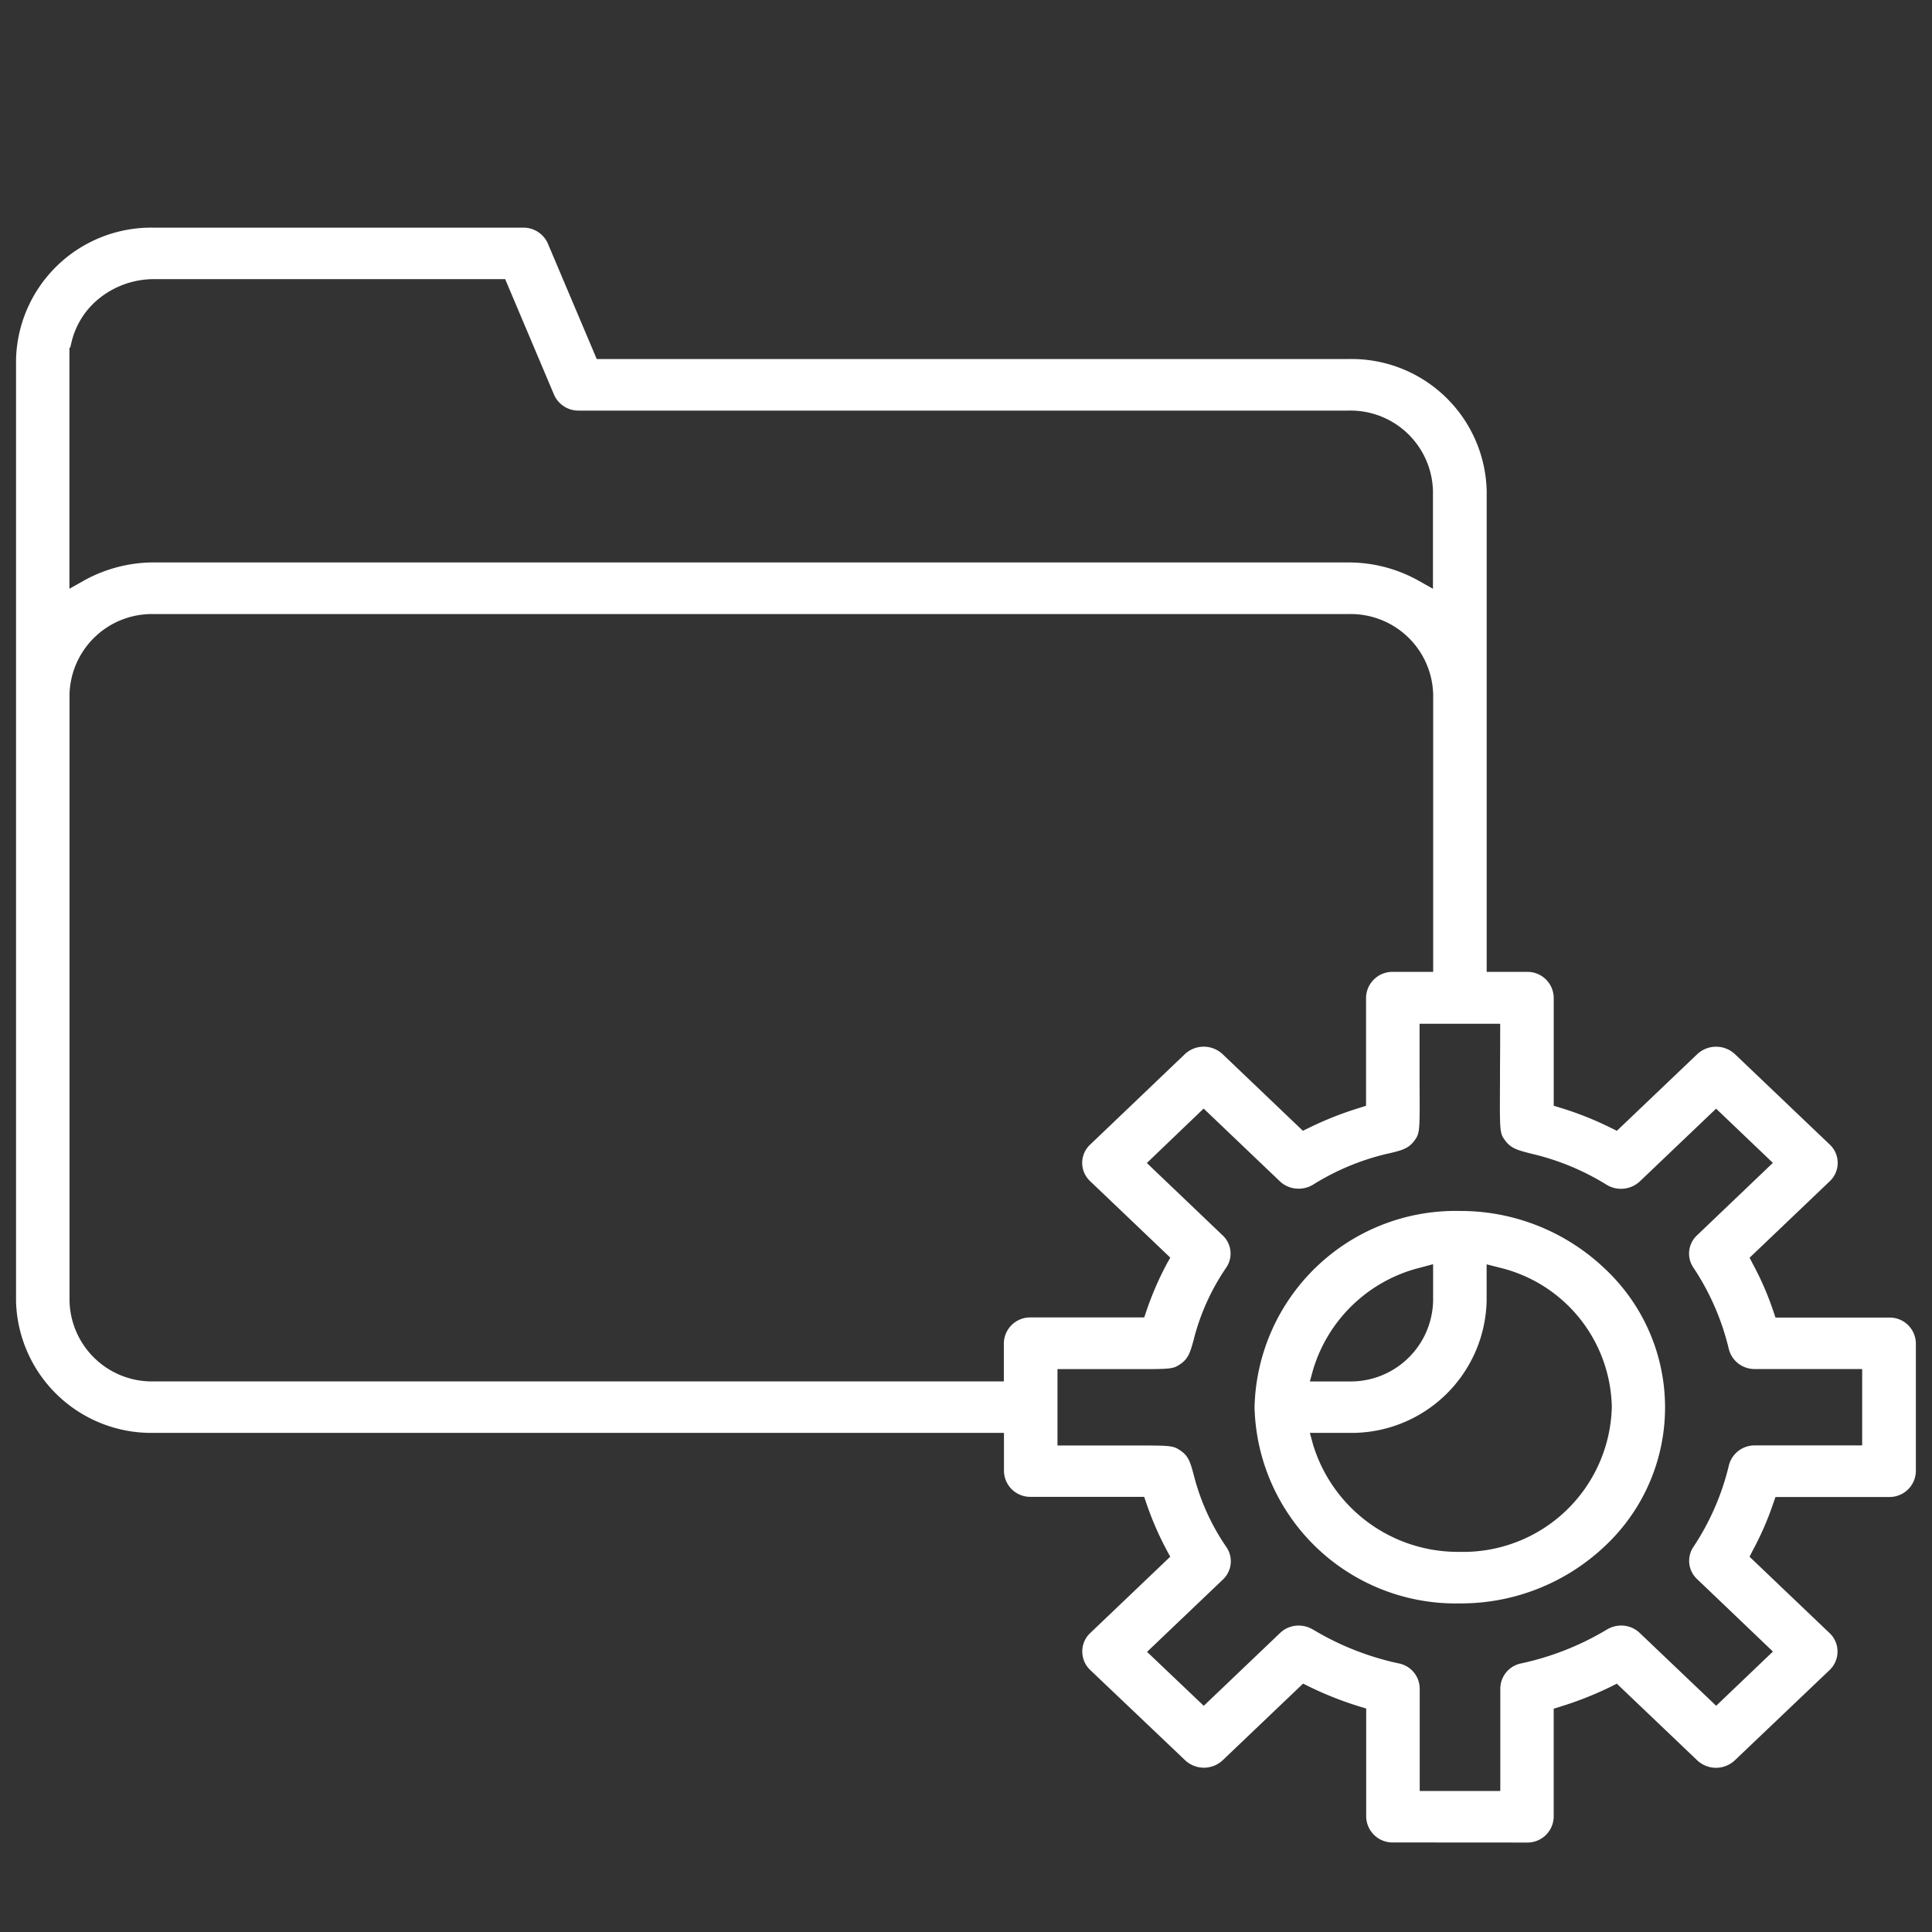 <?xml version="1.0" encoding="UTF-8"?>
<svg xmlns="http://www.w3.org/2000/svg" id="filesystem-integration-icon" width="63" height="63" viewBox="0 0 63 63">
  <rect x="0" y="0" width="63" height="63" fill="#333333" stroke="none"/>
  <rect id="Rectangle_17837" data-name="Rectangle 17837" width="63" height="63" fill="#fff" opacity="0"></rect>
  <path id="Union_103" data-name="Union 103" d="M44.9,52.656a.858.858,0,0,1-.873-.837V48.289l-.228-.069a11.314,11.314,0,0,1-1.612-.636l-.218-.108-2.622,2.5a.894.894,0,0,1-1.224,0L35.025,47.03a.831.831,0,0,1-.256-.6.815.815,0,0,1,.256-.6l2.612-2.492-.105-.194A10.286,10.286,0,0,1,36.86,41.6l-.072-.214H33.083a.856.856,0,0,1-.868-.841V39.3H4.5A4.41,4.41,0,0,1,0,35V4.3A4.408,4.408,0,0,1,4.5,0H16.538a.865.865,0,0,1,.806.523l1.592,3.761h24.52a4.406,4.406,0,0,1,4.5,4.3V24.267h1.314a.857.857,0,0,1,.872.841v3.525l.229.07a10.687,10.687,0,0,1,1.612.64l.218.107,2.622-2.5a.9.9,0,0,1,1.228,0l3.09,2.947a.821.821,0,0,1,0,1.2l-2.612,2.492.1.193a9.779,9.779,0,0,1,.672,1.544l.073.214h3.744a.854.854,0,0,1,.833.841V40.55a.858.858,0,0,1-.872.841H57.374L57.3,41.6a9.776,9.776,0,0,1-.672,1.54l-.1.2,2.612,2.492a.82.82,0,0,1,.256.6.83.83,0,0,1-.256.6l-3.094,2.947a.894.894,0,0,1-1.224,0l-2.622-2.5-.218.108a11.289,11.289,0,0,1-1.612.636l-.229.072v3.527a.856.856,0,0,1-.872.837Zm-2.61-6.944a9.143,9.143,0,0,0,2.8,1.106.843.843,0,0,1,.682.82v3.34H48.4v-3.34a.843.843,0,0,1,.678-.82,9.168,9.168,0,0,0,2.8-1.106.9.9,0,0,1,.46-.129.868.868,0,0,1,.613.246l2.488,2.37,1.851-1.768-2.47-2.36a.813.813,0,0,1-.126-1.048,8.27,8.27,0,0,0,1.159-2.66.862.862,0,0,1,.849-.654H60.2V37.218H56.7a.863.863,0,0,1-.849-.654,8.234,8.234,0,0,0-1.159-2.66.812.812,0,0,1,.126-1.049l2.47-2.359-1.851-1.768L52.949,31.1a.9.9,0,0,1-1.075.114A8.157,8.157,0,0,0,49.428,30.2c-.454-.115-.682-.174-.869-.433-.179-.239-.179-.27-.169-1.924v-.2c0-.346.006-.82.006-1.384v-.3H45.767v.3c0,.4,0,.744,0,1.056v.554c.01,1.6.01,1.661-.167,1.9-.194.263-.4.314-.849.422l-.006,0a7.98,7.98,0,0,0-2.46,1.021.9.9,0,0,1-.46.125.882.882,0,0,1-.615-.242l-2.484-2.37L36.874,30.5l2.471,2.359A.811.811,0,0,1,39.47,33.9a7.357,7.357,0,0,0-1.059,2.324l0,.008c-.12.433-.179.65-.452.83-.211.142-.277.159-1.242.159-.2,0-.45,0-.765,0-.47,0-1,0-1.661,0h-.331v2.491h.331c.7,0,1.242,0,1.685,0l.3,0h.464c.927,0,1.01.017,1.221.159.277.183.332.394.446.814a7.3,7.3,0,0,0,1.069,2.351.817.817,0,0,1-.124,1.049l-2.471,2.356L38.73,48.2l2.484-2.37a.865.865,0,0,1,.611-.246A.89.89,0,0,1,42.286,45.712ZM1.744,15.217V35A2.689,2.689,0,0,0,4.5,37.622H32.211V36.377a.857.857,0,0,1,.872-.841h3.706l.072-.214a10.263,10.263,0,0,1,.669-1.544l.108-.193-2.612-2.492a.814.814,0,0,1,0-1.193l3.089-2.951a.9.9,0,0,1,1.228,0l2.619,2.5.222-.107a10.984,10.984,0,0,1,1.612-.636l.226-.073V25.108a.861.861,0,0,1,.875-.841h1.314v-9.05A2.689,2.689,0,0,0,43.456,12.6H4.5A2.689,2.689,0,0,0,1.744,15.217Zm41.712-4.3a4.668,4.668,0,0,1,2.248.577l.5.281V8.584a2.688,2.688,0,0,0-2.749-2.619H18.348a.865.865,0,0,1-.806-.522L15.95,1.678H4.5a2.86,2.86,0,0,0-1.737.588A2.608,2.608,0,0,0,1.81,3.73l-.045.187-.024-.008,0,7.865.5-.281A4.7,4.7,0,0,1,4.5,10.916Zm-3.07,27.547a6.557,6.557,0,0,1,6.695-6.4h.081A6.819,6.819,0,0,1,51.8,33.938a6.193,6.193,0,0,1,.014,9.051,6.826,6.826,0,0,1-4.737,1.872A6.56,6.56,0,0,1,40.386,38.463Zm1.91,1.225a4.937,4.937,0,0,0,4.785,3.491,4.844,4.844,0,0,0,4.955-4.716,4.77,4.77,0,0,0-3.663-4.553l-.419-.107V35a4.406,4.406,0,0,1-4.5,4.3H42.19Zm3.353-5.74a4.872,4.872,0,0,0-3.353,3.29l-.106.384h1.266A2.689,2.689,0,0,0,46.209,35V33.8ZM46.4,33.553Z" transform="translate(0.523 7.424)" fill="#fff"></path>
</svg>
